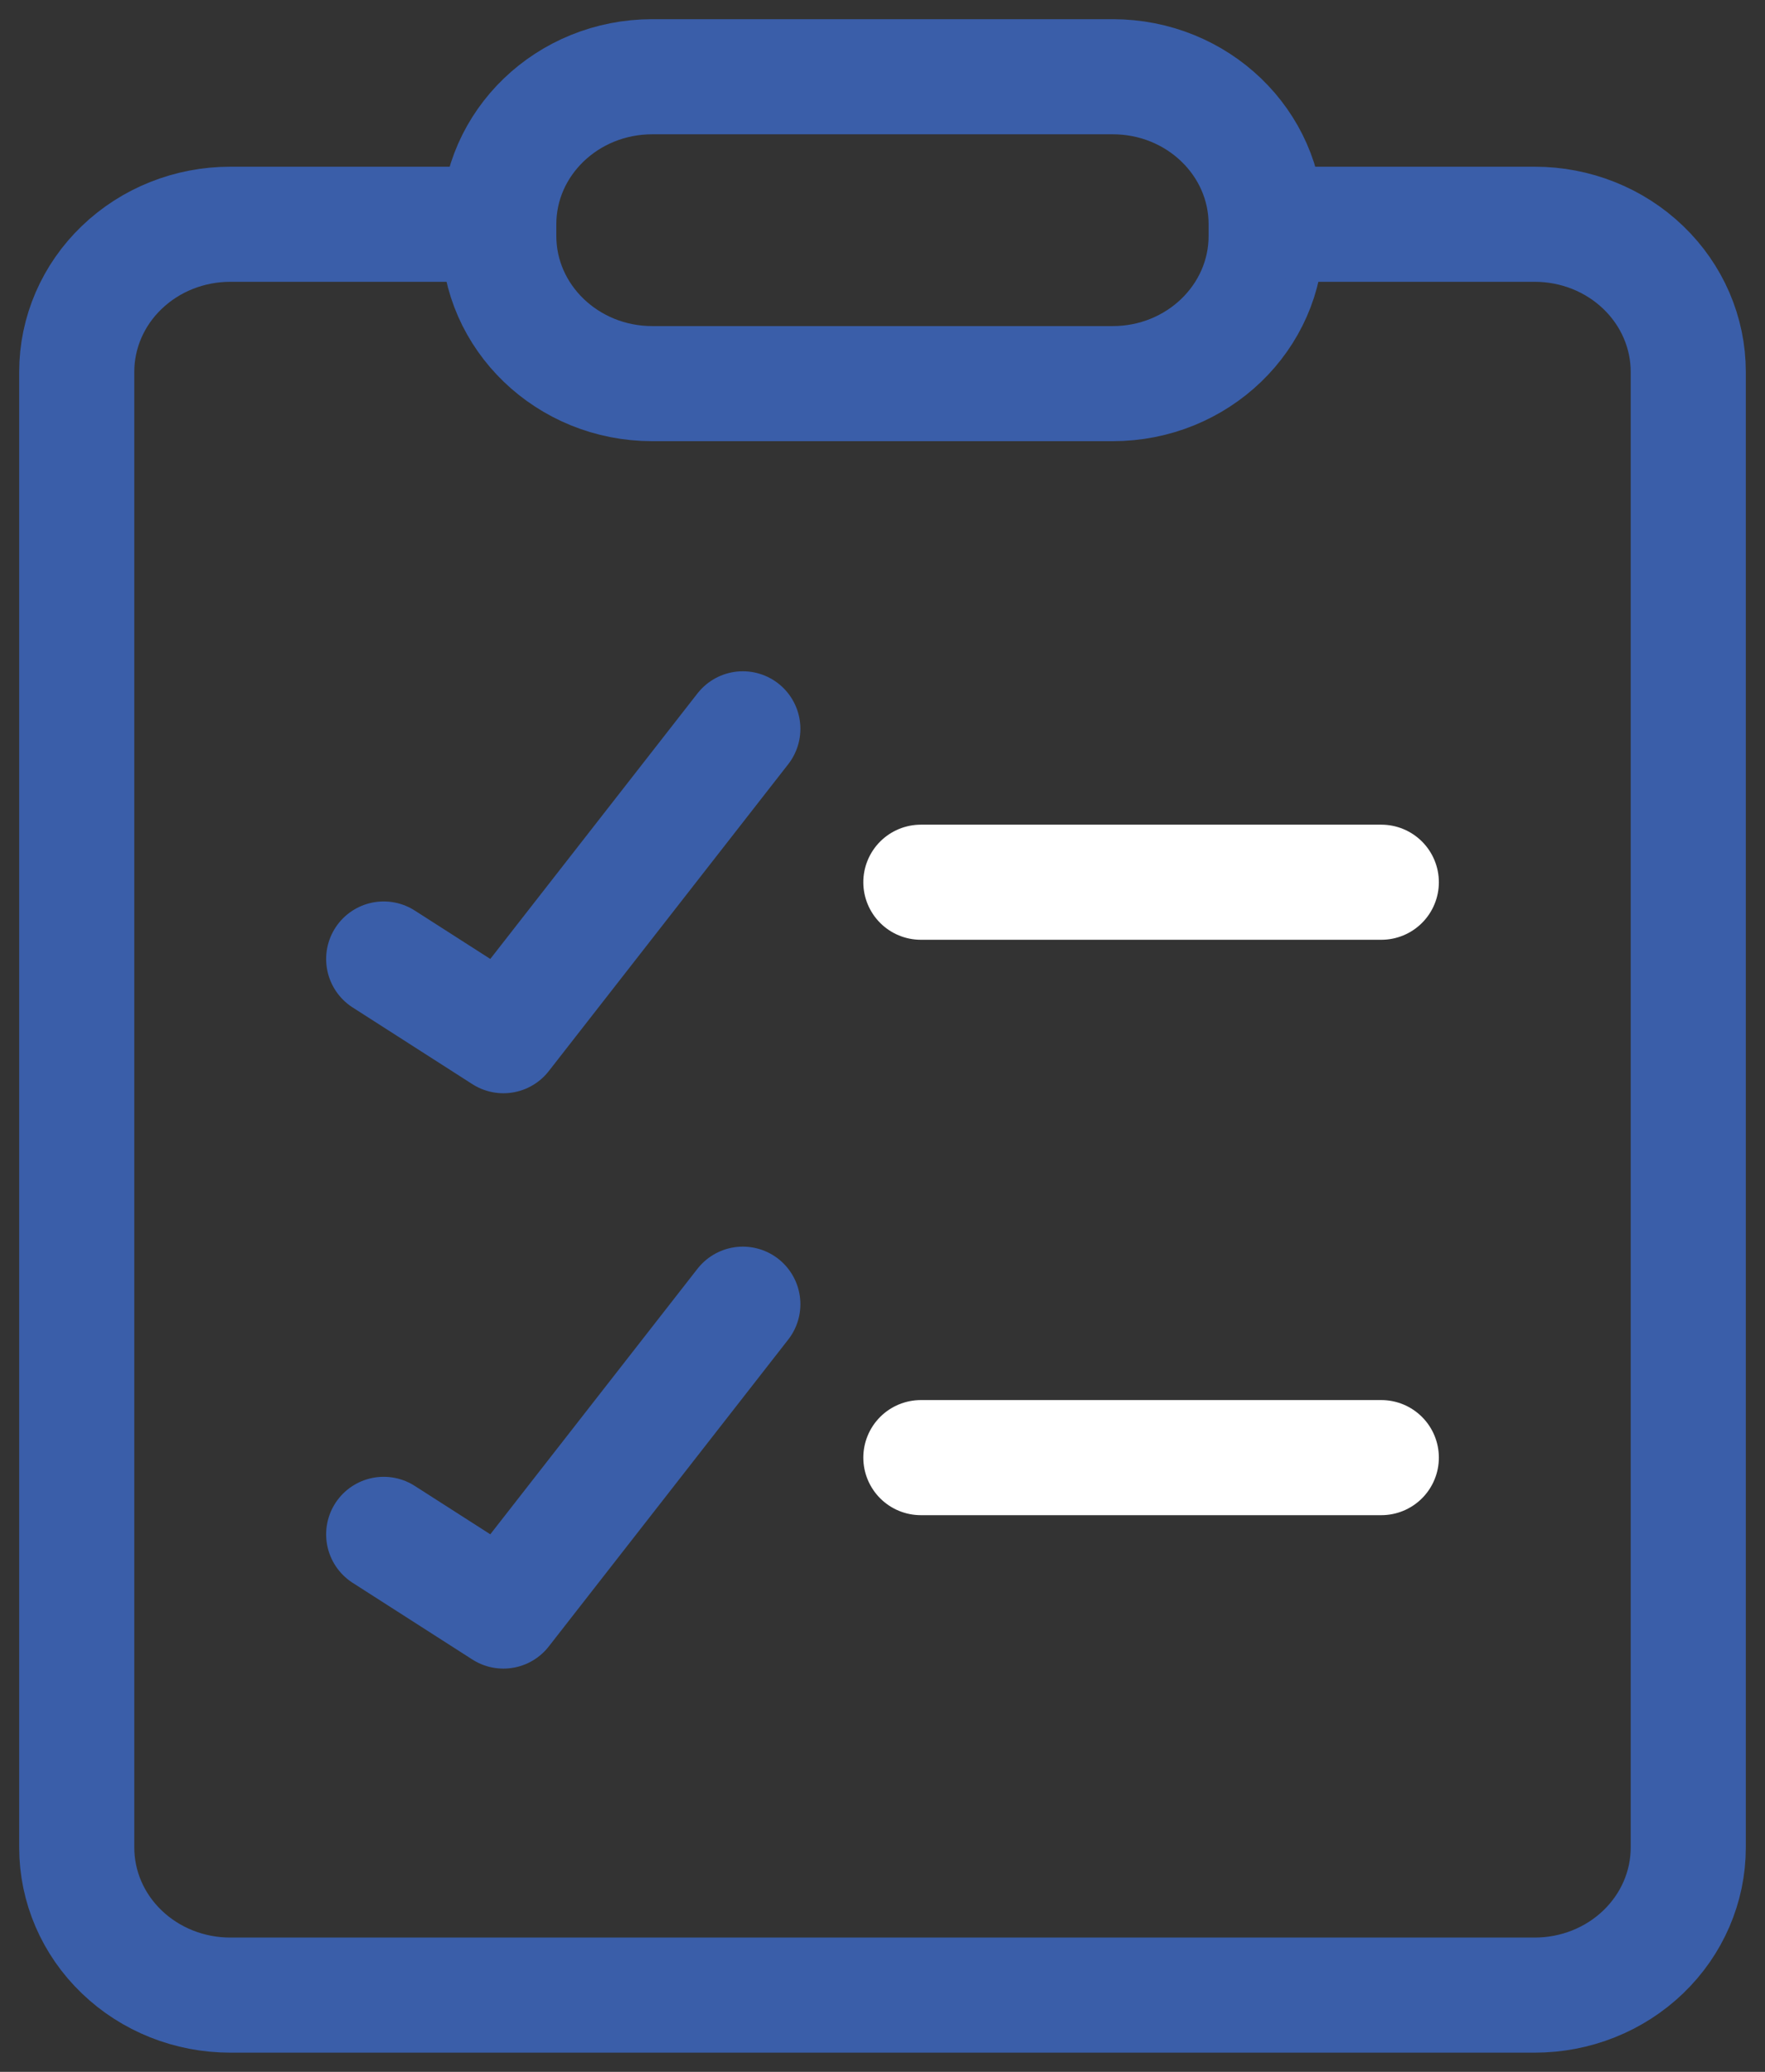 <svg width="46" height="54" viewBox="0 0 46 54" fill="none" xmlns="http://www.w3.org/2000/svg">
<rect x="0" y="0" width="46" height="54" fill="#333333" stroke="none"/>
<path d="M29 2H17C14.79 2 12.999 3.722 12.999 5.846V6.149C12.999 8.273 14.79 9.999 17 9.999H29C31.209 9.999 32.999 8.273 32.999 6.149V5.846C32.999 3.722 31.209 2 29 2Z" stroke="#3A5EA9" stroke-width="3" stroke-linecap="round" stroke-linejoin="round"/>
<path d="M34 5.845H40C41.061 5.845 42.078 6.25 42.828 6.972C43.578 7.693 44 8.671 44 9.691V48.154C44 49.174 43.578 50.152 42.828 50.873C42.078 51.595 41.061 52 40 52H6C4.939 52 3.922 51.595 3.172 50.873C2.421 50.152 2 49.174 2 48.154V9.691C2 8.671 2.421 7.693 3.172 6.972C3.922 6.25 4.939 5.845 6 5.845H12" stroke="#3A5EA9" stroke-width="3" stroke-linecap="round" stroke-linejoin="round"/>
<path d="M10 24.995L13.12 26.994L19.36 18.996" stroke="#3A5EA9" stroke-width="3" stroke-linecap="round" stroke-linejoin="round"/>
<path d="M24 22.994H36" stroke="white" stroke-width="3" stroke-linecap="round" stroke-linejoin="round"/>
<path d="M10 39.991L13.12 41.99L19.36 33.992" stroke="#3A5EA9" stroke-width="3" stroke-linecap="round" stroke-linejoin="round"/>
<path d="M24 37.991H36" stroke="white" stroke-width="3" stroke-linecap="round" stroke-linejoin="round"/>
</svg>
